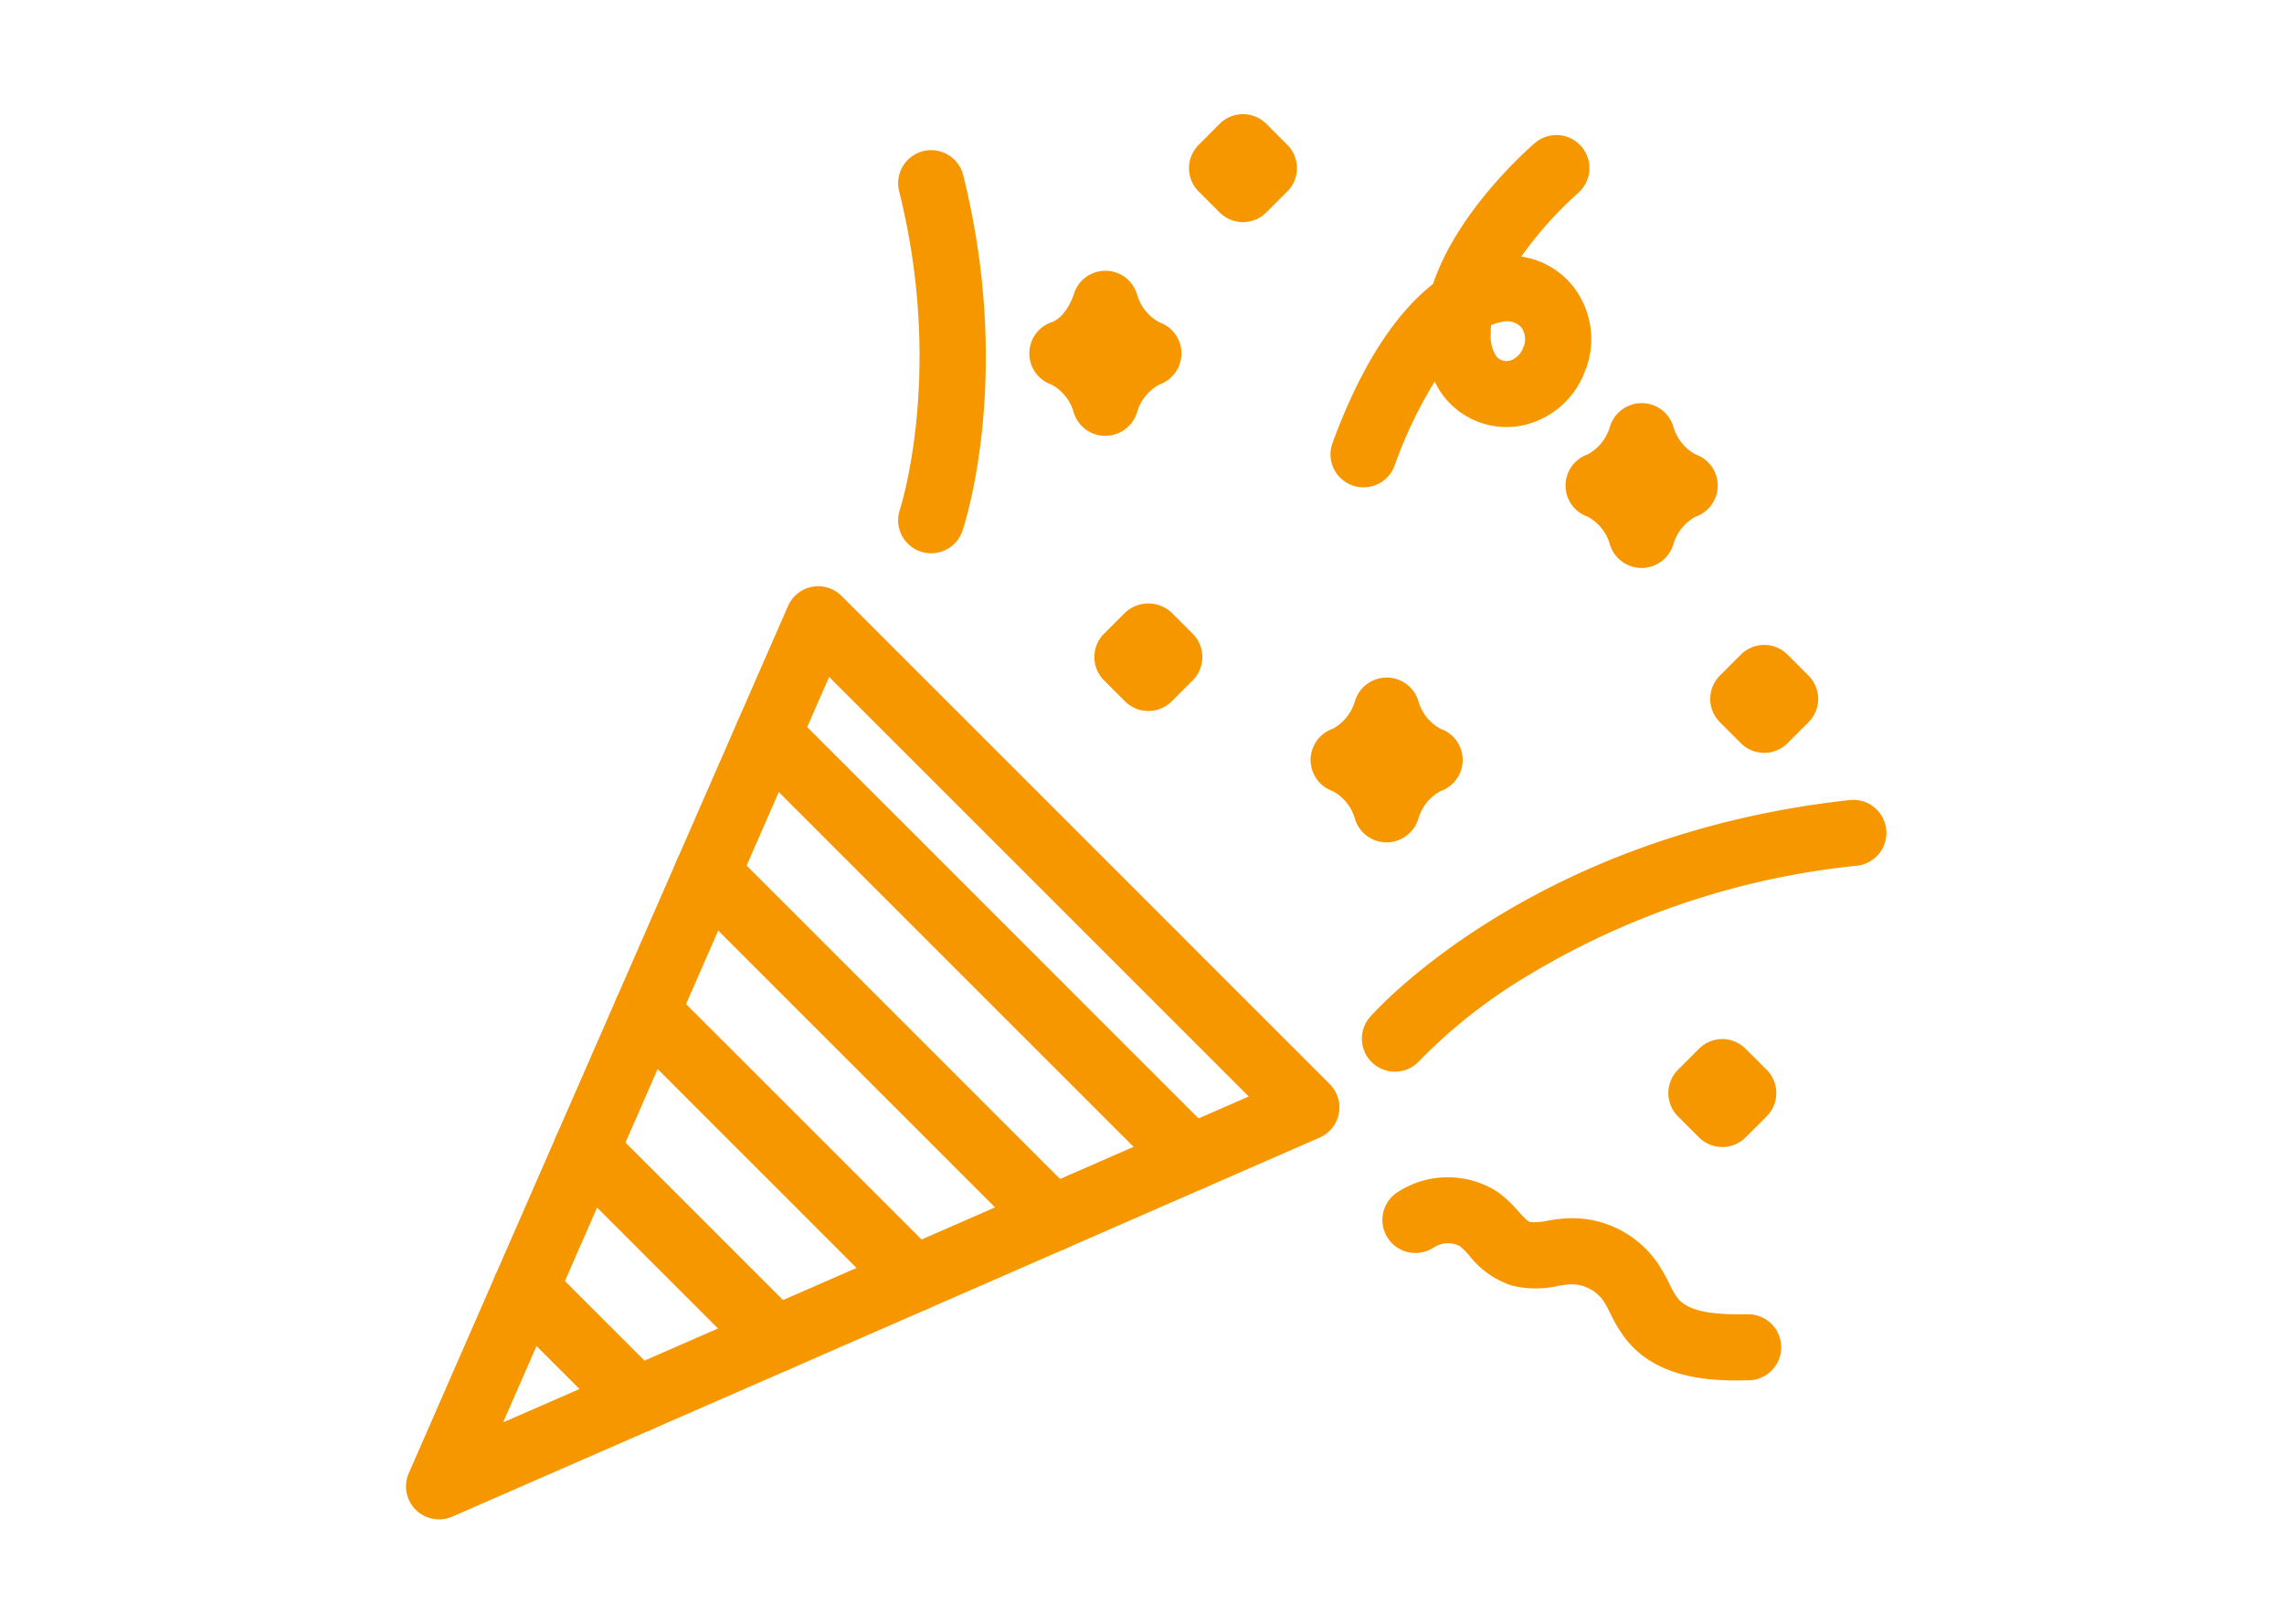 <svg xmlns="http://www.w3.org/2000/svg" xmlns:xlink="http://www.w3.org/1999/xlink" width="180" height="128" viewBox="0 0 180 128">
  <defs>
    <clipPath id="clip-path">
      <rect id="長方形_5877" data-name="長方形 5877" width="116.662" height="110.77" fill="none"/>
    </clipPath>
  </defs>
  <g id="グループ_5602" data-name="グループ 5602" transform="translate(8604 12419)">
    <rect id="長方形_5879" data-name="長方形 5879" width="180" height="128" transform="translate(-8604 -12419)" fill="none"/>
    <g id="グループ_5532" data-name="グループ 5532" transform="translate(-8572 -12410)">
      <g id="グループ_5524" data-name="グループ 5524" transform="translate(0 0)" clip-path="url(#clip-path)">
        <path id="パス_9345" data-name="パス 9345" d="M88.156,64.173H88.13a2.6,2.6,0,0,1-2.485-1.889,3.6,3.6,0,0,0-1.74-2.15,2.6,2.6,0,0,1,0-4.911,3.625,3.625,0,0,0,1.747-2.175,2.62,2.62,0,0,1,2.5-1.865h.026a2.6,2.6,0,0,1,2.479,1.868A3.615,3.615,0,0,0,92.4,55.223a2.6,2.6,0,0,1,0,4.911,3.619,3.619,0,0,0-1.748,2.175,2.62,2.62,0,0,1-2.5,1.864" transform="translate(-10.873 -6.773)" fill="#f79700"/>
        <path id="パス_9346" data-name="パス 9346" d="M111.314,39.243h-.026a2.6,2.6,0,0,1-2.485-1.889,3.6,3.6,0,0,0-1.739-2.149,2.6,2.6,0,0,1,0-4.912,3.625,3.625,0,0,0,1.747-2.175,2.62,2.62,0,0,1,2.5-1.865h.026a2.6,2.6,0,0,1,2.479,1.868,3.615,3.615,0,0,0,1.747,2.172,2.6,2.6,0,0,1,0,4.912,3.617,3.617,0,0,0-1.747,2.174,2.62,2.62,0,0,1-2.5,1.865" transform="translate(-13.938 -3.474)" fill="#f79700"/>
        <path id="パス_9347" data-name="パス 9347" d="M62.612,27.242h-.027A2.6,2.6,0,0,1,60.1,25.353,3.6,3.6,0,0,0,58.361,23.2a2.6,2.6,0,0,1,0-4.913c1.169-.41,1.735-2.132,1.74-2.15a2.6,2.6,0,0,1,5.008-.02,3.621,3.621,0,0,0,1.746,2.17,2.6,2.6,0,0,1,0,4.912,3.619,3.619,0,0,0-1.747,2.175,2.621,2.621,0,0,1-2.5,1.864" transform="translate(-7.493 -1.884)" fill="#f79700"/>
        <path id="パス_9348" data-name="パス 9348" d="M2.6,116.447A2.6,2.6,0,0,1,.218,112.8L30.1,44.455a2.6,2.6,0,0,1,4.226-.8L72.792,82.127a2.6,2.6,0,0,1-.8,4.226L3.645,116.229a2.6,2.6,0,0,1-1.041.218m30.739-66.41L7.651,108.8,66.413,83.11Z" transform="translate(0 -5.677)" fill="#f79700"/>
        <path id="パス_9349" data-name="パス 9349" d="M65.826,91.923a2.594,2.594,0,0,1-1.84-.763L30.63,57.8a2.6,2.6,0,0,1,3.682-3.681L67.666,87.48a2.6,2.6,0,0,1-1.84,4.443" transform="translate(-3.952 -7.061)" fill="#f79700"/>
        <path id="パス_9350" data-name="パス 9350" d="M42.536,104.8a2.6,2.6,0,0,1-1.841-.763L19.627,82.964a2.6,2.6,0,0,1,3.682-3.681l21.069,21.07a2.6,2.6,0,0,1-1.841,4.443" transform="translate(-2.496 -10.391)" fill="#f79700"/>
        <path id="パス_9351" data-name="パス 9351" d="M54.182,98.36a2.6,2.6,0,0,1-1.842-.763L25.128,70.383A2.6,2.6,0,1,1,28.81,66.7L56.023,93.917a2.6,2.6,0,0,1-1.841,4.443" transform="translate(-3.224 -8.726)" fill="#f79700"/>
        <path id="パス_9352" data-name="パス 9352" d="M19.246,117.672a2.592,2.592,0,0,1-1.84-.763l-8.781-8.781a2.6,2.6,0,0,1,3.681-3.681l8.781,8.781a2.6,2.6,0,0,1-1.84,4.443" transform="translate(-1.04 -13.721)" fill="#f79700"/>
        <path id="パス_9353" data-name="パス 9353" d="M30.891,111.235a2.6,2.6,0,0,1-1.841-.763L14.126,95.546a2.6,2.6,0,1,1,3.682-3.681l14.925,14.926a2.6,2.6,0,0,1-1.841,4.443" transform="translate(-1.768 -12.056)" fill="#f79700"/>
        <path id="パス_9354" data-name="パス 9354" d="M47.3,35.044a2.6,2.6,0,0,1-2.468-3.432c.036-.107,3.512-10.828-.058-25.108a2.6,2.6,0,0,1,5.051-1.262c3.961,15.843.106,27.543-.06,28.033A2.6,2.6,0,0,1,47.3,35.044" transform="translate(-5.915 -0.433)" fill="#f79700"/>
        <path id="パス_9355" data-name="パス 9355" d="M89.42,83.72A2.6,2.6,0,0,1,87.468,79.4c.516-.586,12.937-14.379,37.8-17.089a2.6,2.6,0,0,1,.564,5.176,62.278,62.278,0,0,0-25.838,8.605,41.836,41.836,0,0,0-8.624,6.755,2.6,2.6,0,0,1-1.948.874" transform="translate(-11.489 -8.244)" fill="#f79700"/>
        <path id="パス_9356" data-name="パス 9356" d="M86.569,29.667a2.6,2.6,0,0,1-2.443-3.5c2.51-6.834,5.387-10.541,7.924-12.533,1.895-5.66,7.275-10.457,8.014-11.1a2.6,2.6,0,0,1,3.409,3.935A30.124,30.124,0,0,0,99,11.48a6.36,6.36,0,0,1,4.219,2.525,6.749,6.749,0,0,1,.739,6.669,6.755,6.755,0,0,1-5.045,4.148,6.273,6.273,0,0,1-5.69-1.937,6.192,6.192,0,0,1-1.044-1.557,34.856,34.856,0,0,0-3.163,6.633,2.6,2.6,0,0,1-2.443,1.706M96.622,16.883a5.32,5.32,0,0,0-.023.672,2.858,2.858,0,0,0,.452,1.807,1.063,1.063,0,0,0,1.051.317,1.658,1.658,0,0,0,1.05-1.018,1.585,1.585,0,0,0-.169-1.624,1.5,1.5,0,0,0-1.446-.418,3.558,3.558,0,0,0-.915.264" transform="translate(-11.111 -0.252)" fill="#f79700"/>
        <path id="パス_9357" data-name="パス 9357" d="M116.678,112.6c-2.548,0-6.422-.272-8.785-3.226a11.2,11.2,0,0,1-1.248-2.062,9.052,9.052,0,0,0-.567-1.024,3.1,3.1,0,0,0-2.565-1.269,9.8,9.8,0,0,0-1,.13,7.956,7.956,0,0,1-3.59-.02,7.038,7.038,0,0,1-3.39-2.37,5.517,5.517,0,0,0-.768-.762,2.08,2.08,0,0,0-2.027.111,2.6,2.6,0,0,1-2.907-4.319,7.248,7.248,0,0,1,7.9-.071A9.607,9.607,0,0,1,99.4,99.273c.435.482.714.78.935.842a4.541,4.541,0,0,0,1.339-.108,13.546,13.546,0,0,1,1.583-.191,8.186,8.186,0,0,1,7.1,3.51,13.646,13.646,0,0,1,.932,1.638,7.116,7.116,0,0,0,.664,1.154c.934,1.168,3.209,1.3,5.518,1.265a2.6,2.6,0,1,1,.073,5.206c-.267,0-.56.008-.871.008" transform="translate(-11.736 -12.781)" fill="#f79700"/>
        <path id="パス_9358" data-name="パス 9358" d="M118.906,92.536a2.594,2.594,0,0,1-1.84-.763l-1.649-1.649a2.6,2.6,0,0,1,0-3.681l1.649-1.65a2.6,2.6,0,0,1,3.681,0l1.65,1.65a2.6,2.6,0,0,1,0,3.682l-1.65,1.649a2.6,2.6,0,0,1-1.84.762" transform="translate(-15.173 -11.12)" fill="#f79700"/>
        <path id="パス_9359" data-name="パス 9359" d="M122.71,56.726a2.594,2.594,0,0,1-1.84-.763l-1.649-1.649a2.6,2.6,0,0,1,0-3.681l1.649-1.65a2.6,2.6,0,0,1,3.681,0l1.649,1.65a2.6,2.6,0,0,1,0,3.681l-1.649,1.649a2.594,2.594,0,0,1-1.84.763" transform="translate(-15.676 -6.381)" fill="#f79700"/>
        <path id="パス_9360" data-name="パス 9360" d="M75.369,8.507a2.6,2.6,0,0,1-1.84-.762L71.879,6.1a2.6,2.6,0,0,1,0-3.682L73.529.763a2.6,2.6,0,0,1,3.681,0L78.86,2.414a2.6,2.6,0,0,1,0,3.681L77.21,7.744a2.594,2.594,0,0,1-1.84.763" transform="translate(-9.411 0)" fill="#f79700"/>
        <path id="パス_9361" data-name="パス 9361" d="M66.775,52.928a2.6,2.6,0,0,1-1.84-.762l-1.65-1.649a2.6,2.6,0,0,1,0-3.682l1.649-1.651a2.681,2.681,0,0,1,3.682,0l1.65,1.651a2.6,2.6,0,0,1,0,3.682l-1.65,1.649a2.6,2.6,0,0,1-1.84.762" transform="translate(-8.274 -5.883)" fill="#f79700"/>
      </g>
    </g>
  </g>
</svg>
